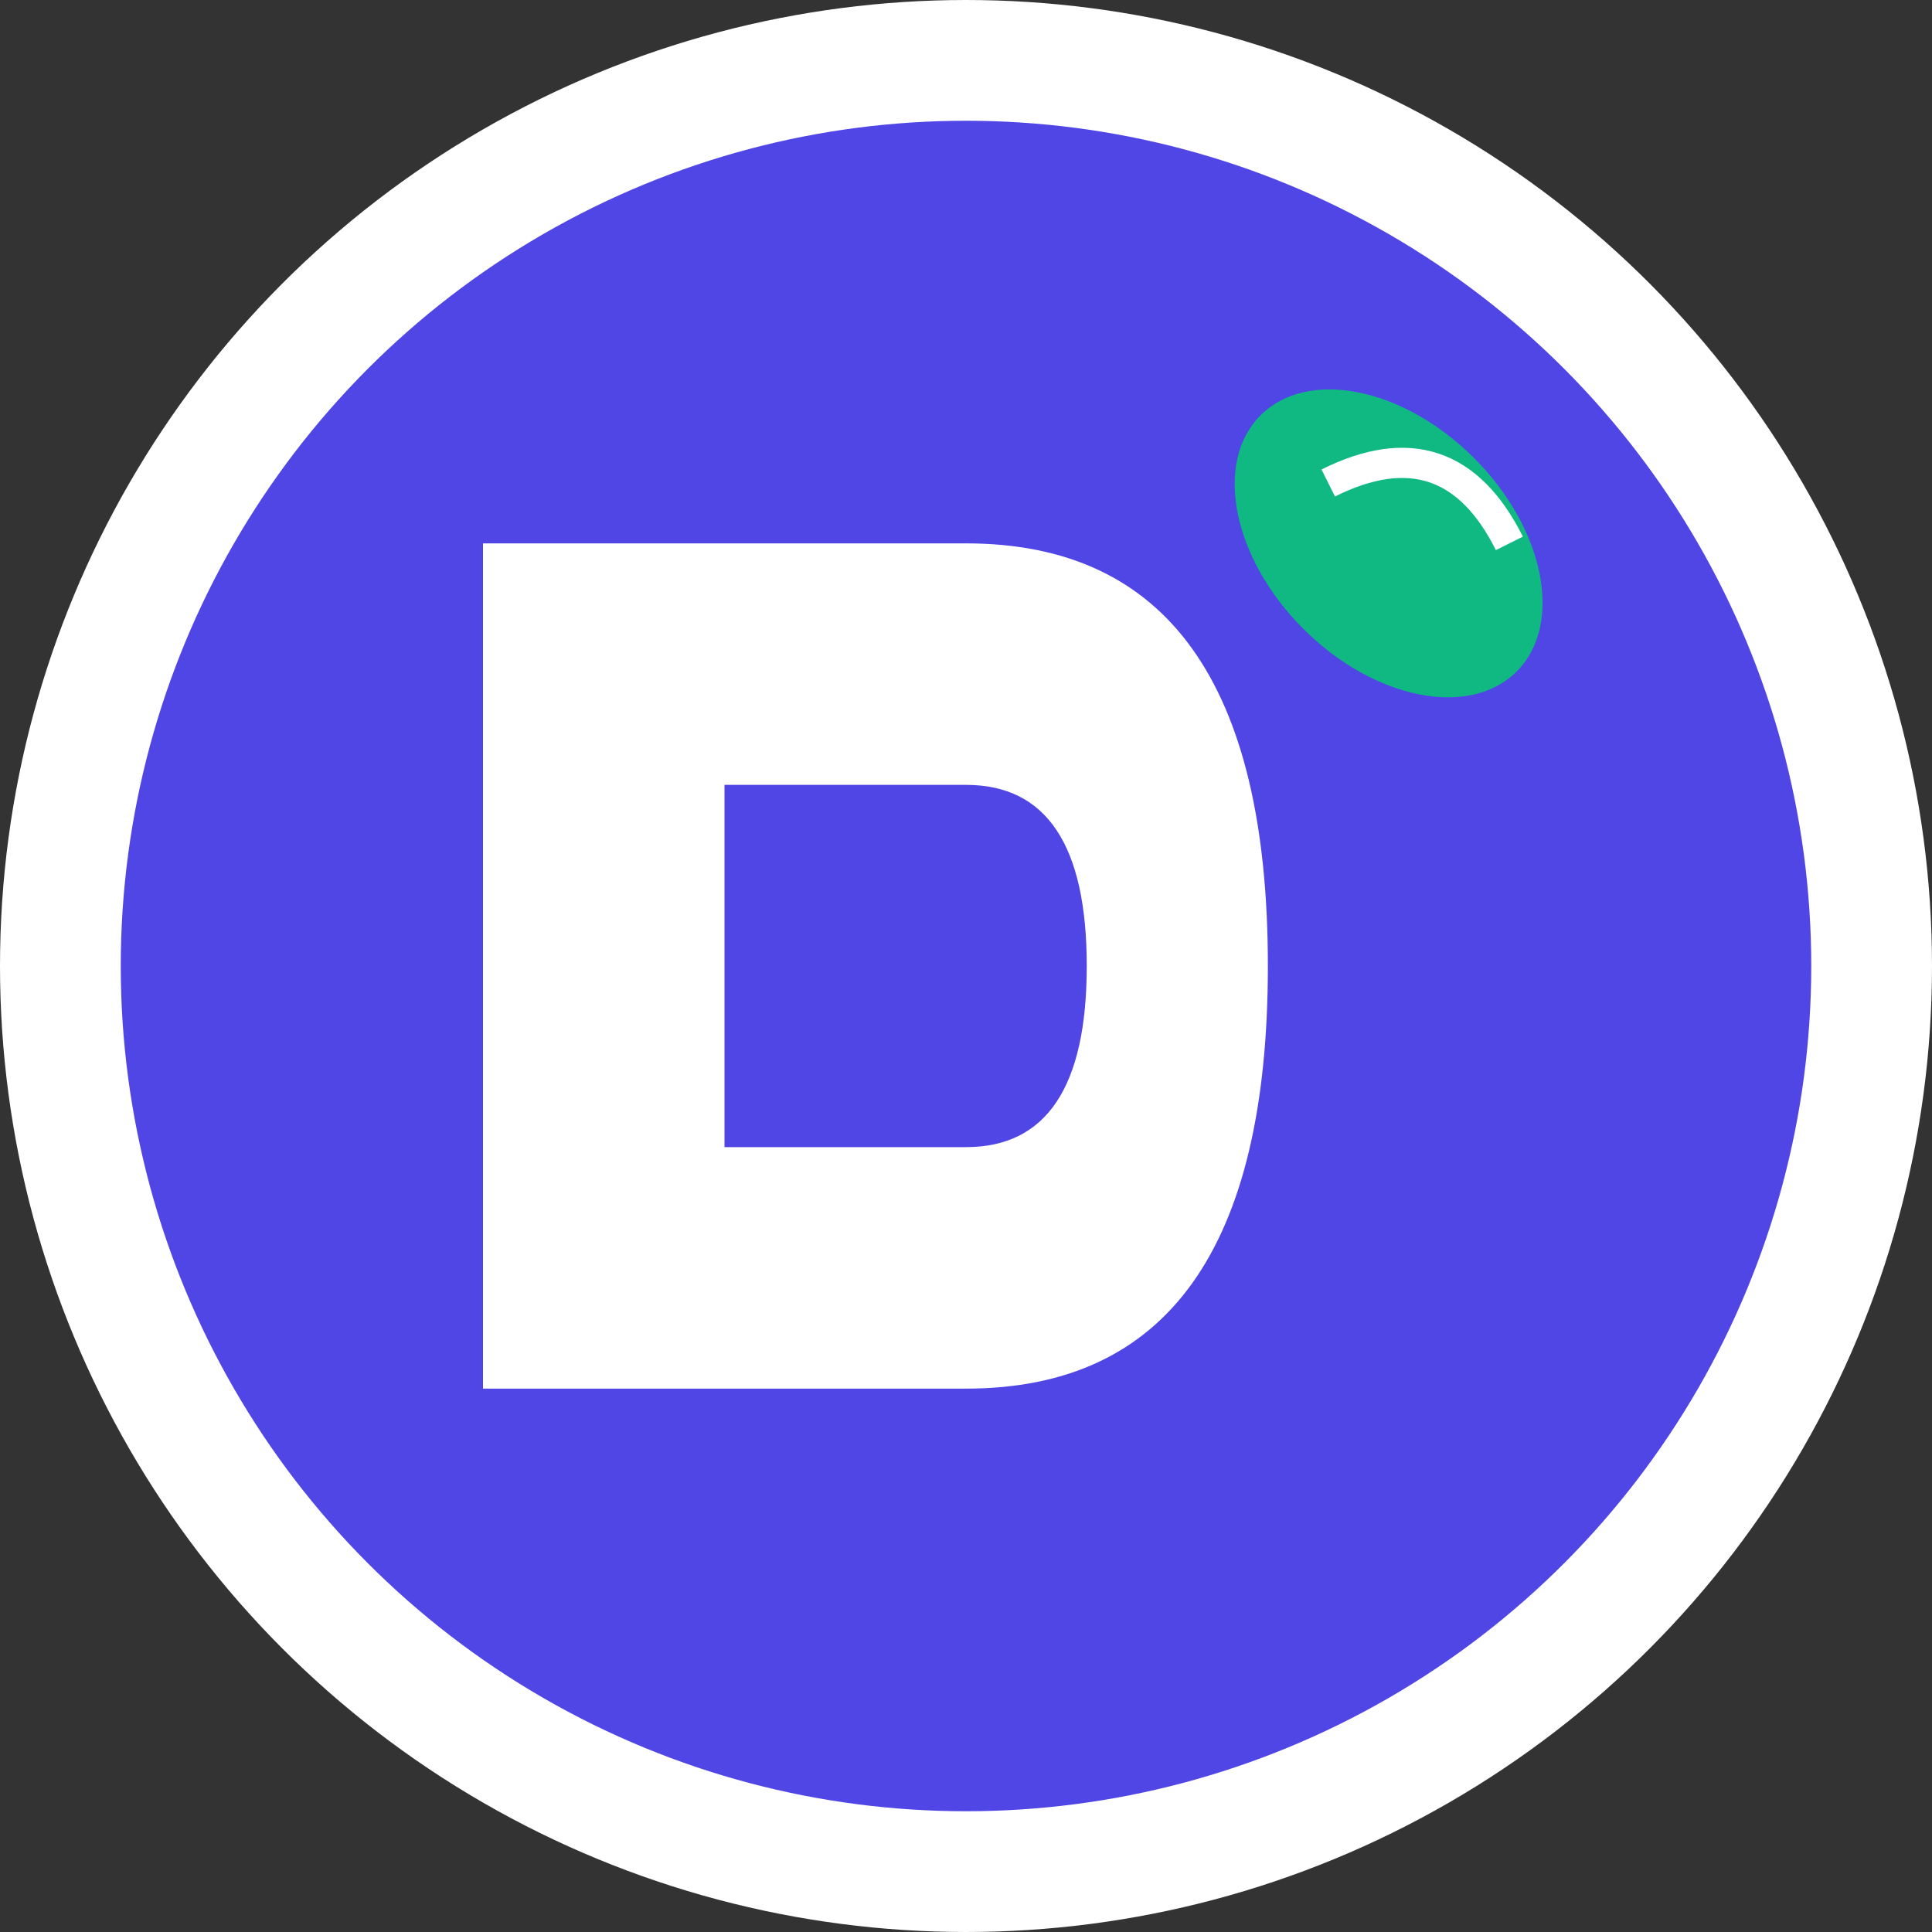 <svg xmlns="http://www.w3.org/2000/svg" viewBox="0 0 32 32" width="32" height="32">
  <rect x="0" y="0" width="32" height="32" fill="#333333" stroke="none"/>
  <!-- Background circle -->
  <circle cx="16" cy="16" r="15" fill="#4F46E5" stroke="#FFFFFF" stroke-width="2"/>
  
  <!-- Stylized 'D' for Dishenvoa -->
  <path d="M8 9 L8 23 L16 23 Q21 23 21 16 Q21 9 16 9 Z" fill="#FFFFFF" stroke="none"/>
  
  <!-- Inner curve for 'D' -->
  <path d="M12 13 L12 19 L16 19 Q18 19 18 16 Q18 13 16 13 Z" fill="#4F46E5"/>
  
  <!-- Small leaf accent (representing nutrition/health) -->
  <ellipse cx="23" cy="9" rx="3" ry="2" fill="#10B981" transform="rotate(45 23 9)"/>
  <path d="M22 8 Q24 7 25 9" stroke="#FFFFFF" stroke-width="0.5" fill="none"/>
</svg>